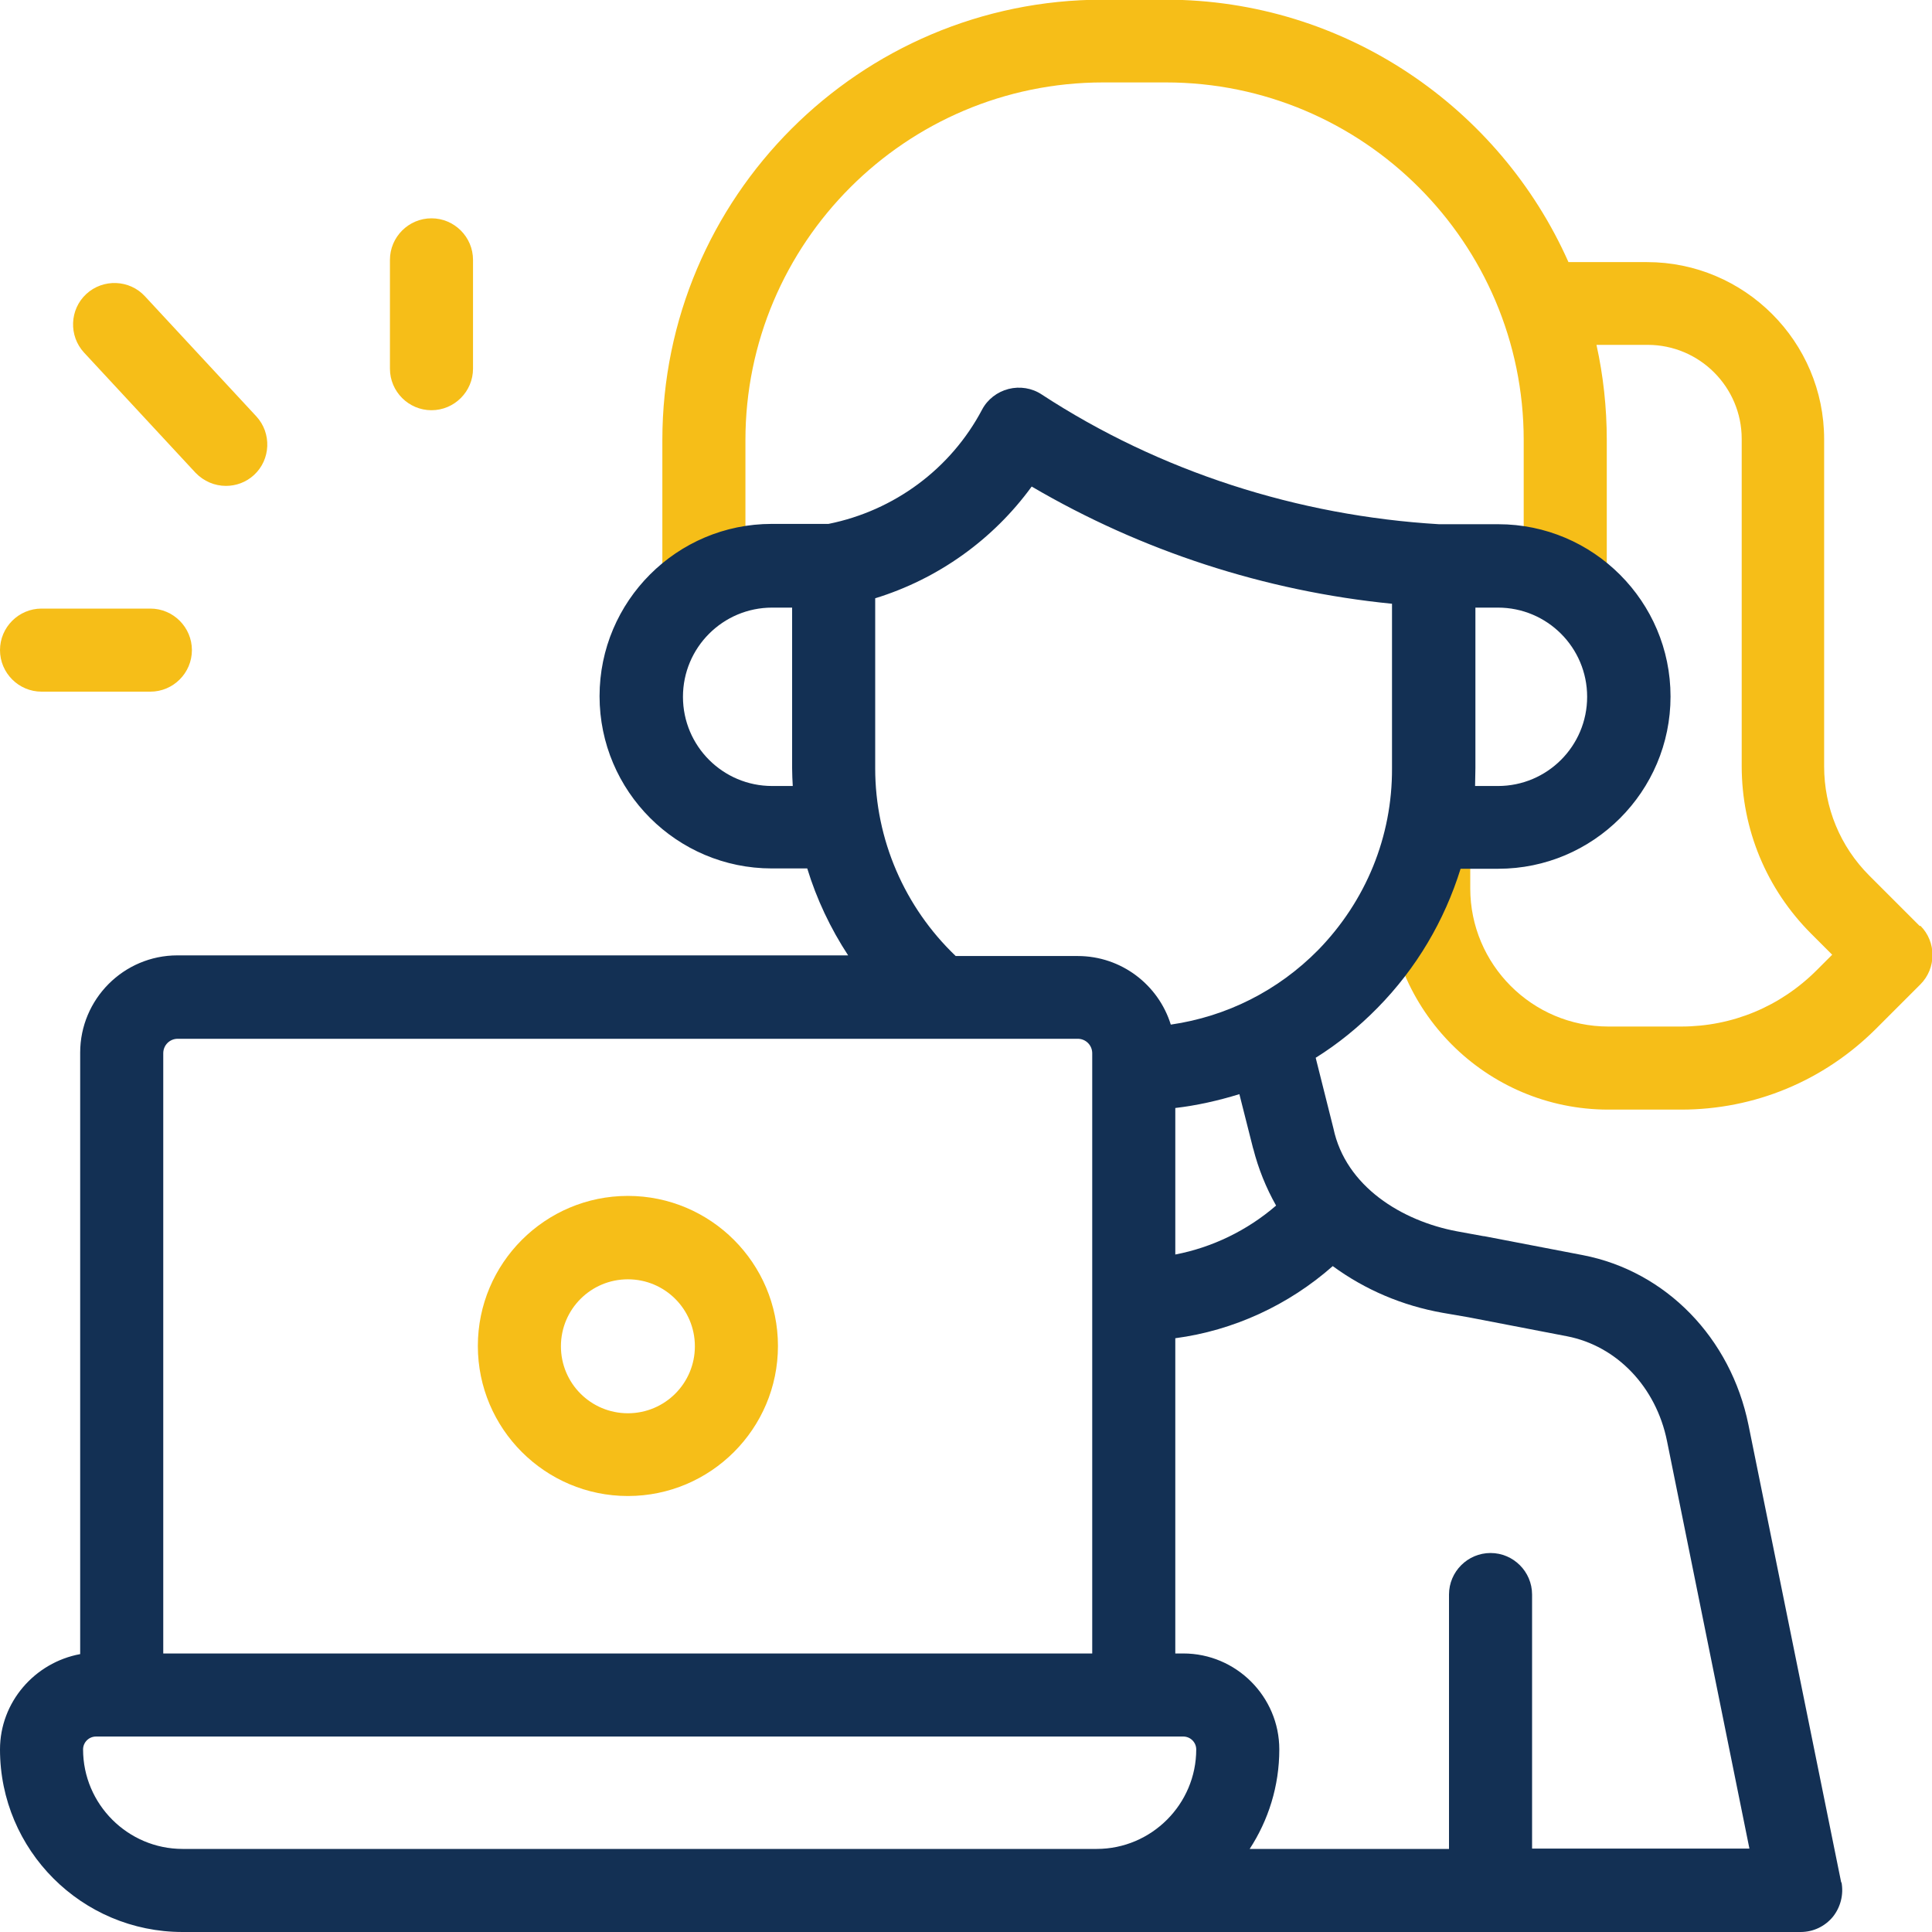 <?xml version="1.0" encoding="UTF-8"?>
<svg id="Layer_1" data-name="Layer 1" xmlns="http://www.w3.org/2000/svg" viewBox="0 0 60 60">
  <defs>
    <style>
      .cls-1 {
        fill: #133054;
      }

      .cls-2 {
        fill: #f6be18;
      }
    </style>
  </defs>
  <g>
    <path class="cls-2" d="M19.5,46.46c-2.57,0-4.66-2.09-4.66-4.66s2.09-4.66,4.66-4.66,4.66,2.09,4.66,4.66-2.09,4.66-4.66,4.66ZM19.5,39.73c-1.15,0-2.08.93-2.08,2.08s.93,2.08,2.08,2.08,2.08-.93,2.08-2.08-.93-2.08-2.08-2.08Z"/>
    <path class="cls-2" d="M7.02,15.09c-.35,0-.69-.14-.95-.41l-3.46-3.73c-.48-.52-.45-1.34.07-1.82.52-.48,1.34-.45,1.82.07l3.46,3.73c.48.52.45,1.34-.07,1.82-.25.23-.56.34-.88.34h0Z"/>
    <path class="cls-2" d="M4.66,21.48H1.29C.58,21.48,0,20.9,0,20.19s.58-1.29,1.29-1.29h3.38c.71,0,1.29.58,1.29,1.29s-.58,1.29-1.29,1.29Z"/>
    <path class="cls-2" d="M13.4,12.74c-.71,0-1.29-.58-1.29-1.29v-3.38c0-.71.58-1.29,1.29-1.29s1.29.58,1.29,1.29v3.38c0,.71-.58,1.29-1.29,1.29Z"/>
    <path class="cls-2" d="M59.62,28.76l-1.57-1.57c-.9-.9-1.4-2.11-1.4-3.39v-10.16c0-3.03-2.47-5.5-5.5-5.5h-2.44c-2.13-4.79-6.94-8.15-12.51-8.15h-1.95c-7.55,0-13.68,6.14-13.68,13.68v4.35c0,.71.58,1.29,1.29,1.29s1.29-.58,1.29-1.29v-4.35c0-6.12,4.98-11.11,11.11-11.11h1.95c6.12,0,11.11,4.98,11.11,11.11v4.35c0,.71.58,1.29,1.29,1.29s1.29-.58,1.29-1.29v-4.35c0-1.02-.11-2.01-.32-2.96h1.59c1.61,0,2.92,1.31,2.92,2.92v10.16c0,1.97.77,3.82,2.16,5.21l.65.65-.48.48c-1.13,1.13-2.62,1.75-4.21,1.75h-2.26c-2.37,0-4.29-1.93-4.29-4.29v-1.54c0-.71-.58-1.29-1.29-1.29s-1.29.58-1.29,1.29v1.54c0,3.79,3.08,6.87,6.87,6.87h2.26c2.28,0,4.42-.89,6.04-2.5l1.39-1.39c.5-.5.5-1.32,0-1.82h0Z"/>
  </g>
  <path class="cls-1" d="M57.18,58.46l-2.88-14.21c-.55-2.7-2.56-4.77-5.14-5.27l-3.07-.59s-.01,0-.02,0l-.82-.15c-1.71-.32-3.46-1.39-3.84-3.2l-.55-2.19c.69-.43,1.33-.95,1.92-1.55,1.21-1.23,2.08-2.71,2.58-4.32h1.17c2.95,0,5.35-2.4,5.35-5.35s-2.4-5.35-5.35-5.35h-1.84c-4.37-.26-8.67-1.63-12.34-4.03-.3-.2-.68-.26-1.03-.17-.35.09-.65.32-.82.64-.97,1.84-2.73,3.14-4.77,3.55h-1.76c-2.95,0-5.35,2.4-5.35,5.35s2.4,5.35,5.35,5.35h1.1c.29.95.72,1.86,1.27,2.7H5.51c-1.67,0-3.02,1.36-3.02,3.02v18.68C1.08,51.63,0,52.86,0,54.33,0,57.46,2.54,60,5.67,60c13.53,0,36.96,0,50.25,0,.39,0,.75-.17,1-.47.24-.3.34-.69.27-1.07h0ZM38.92,35.67c.16.63.4,1.22.71,1.77-.89.77-1.98,1.3-3.13,1.52v-4.55c.68-.08,1.34-.23,1.99-.43l.43,1.7ZM49.29,21.64c0,1.53-1.24,2.77-2.77,2.77h-.71c0-.18.01-.37.01-.55v-4.99s.7,0,.7,0c1.53,0,2.77,1.24,2.77,2.77h0ZM23.98,24.41c-1.53,0-2.77-1.24-2.77-2.77s1.24-2.77,2.77-2.77h.62v4.99c0,.18.01.37.02.55h-.65ZM27.18,23.86v-5.28c1.95-.6,3.66-1.82,4.86-3.47,3.41,2,7.25,3.25,11.19,3.64v5.11c.01,2.12-.81,4.12-2.29,5.64-1.25,1.27-2.85,2.07-4.58,2.32-.38-1.23-1.53-2.13-2.89-2.13h-3.79c-1.59-1.52-2.5-3.62-2.5-5.83h0ZM5.51,32.26h27.96c.25,0,.45.2.45.45v18.64H5.07v-18.64c0-.25.2-.45.45-.45h0ZM2.58,54.33c0-.22.18-.4.4-.4h33.77c.22,0,.4.18.4.4,0,1.7-1.39,3.09-3.09,3.09H5.67c-1.7,0-3.09-1.39-3.09-3.09h0ZM47.58,57.42v-7.9c0-.71-.58-1.29-1.29-1.29s-1.29.58-1.29,1.29v7.9h-6.19c.58-.89.92-1.95.92-3.09,0-1.64-1.34-2.98-2.98-2.98h-.25v-9.79c1.81-.24,3.52-1.03,4.89-2.24,1.01.74,2.17,1.23,3.41,1.45l.81.14,3.06.59c1.54.3,2.76,1.57,3.1,3.25l2.56,12.66h-6.76Z"/>
</svg>
